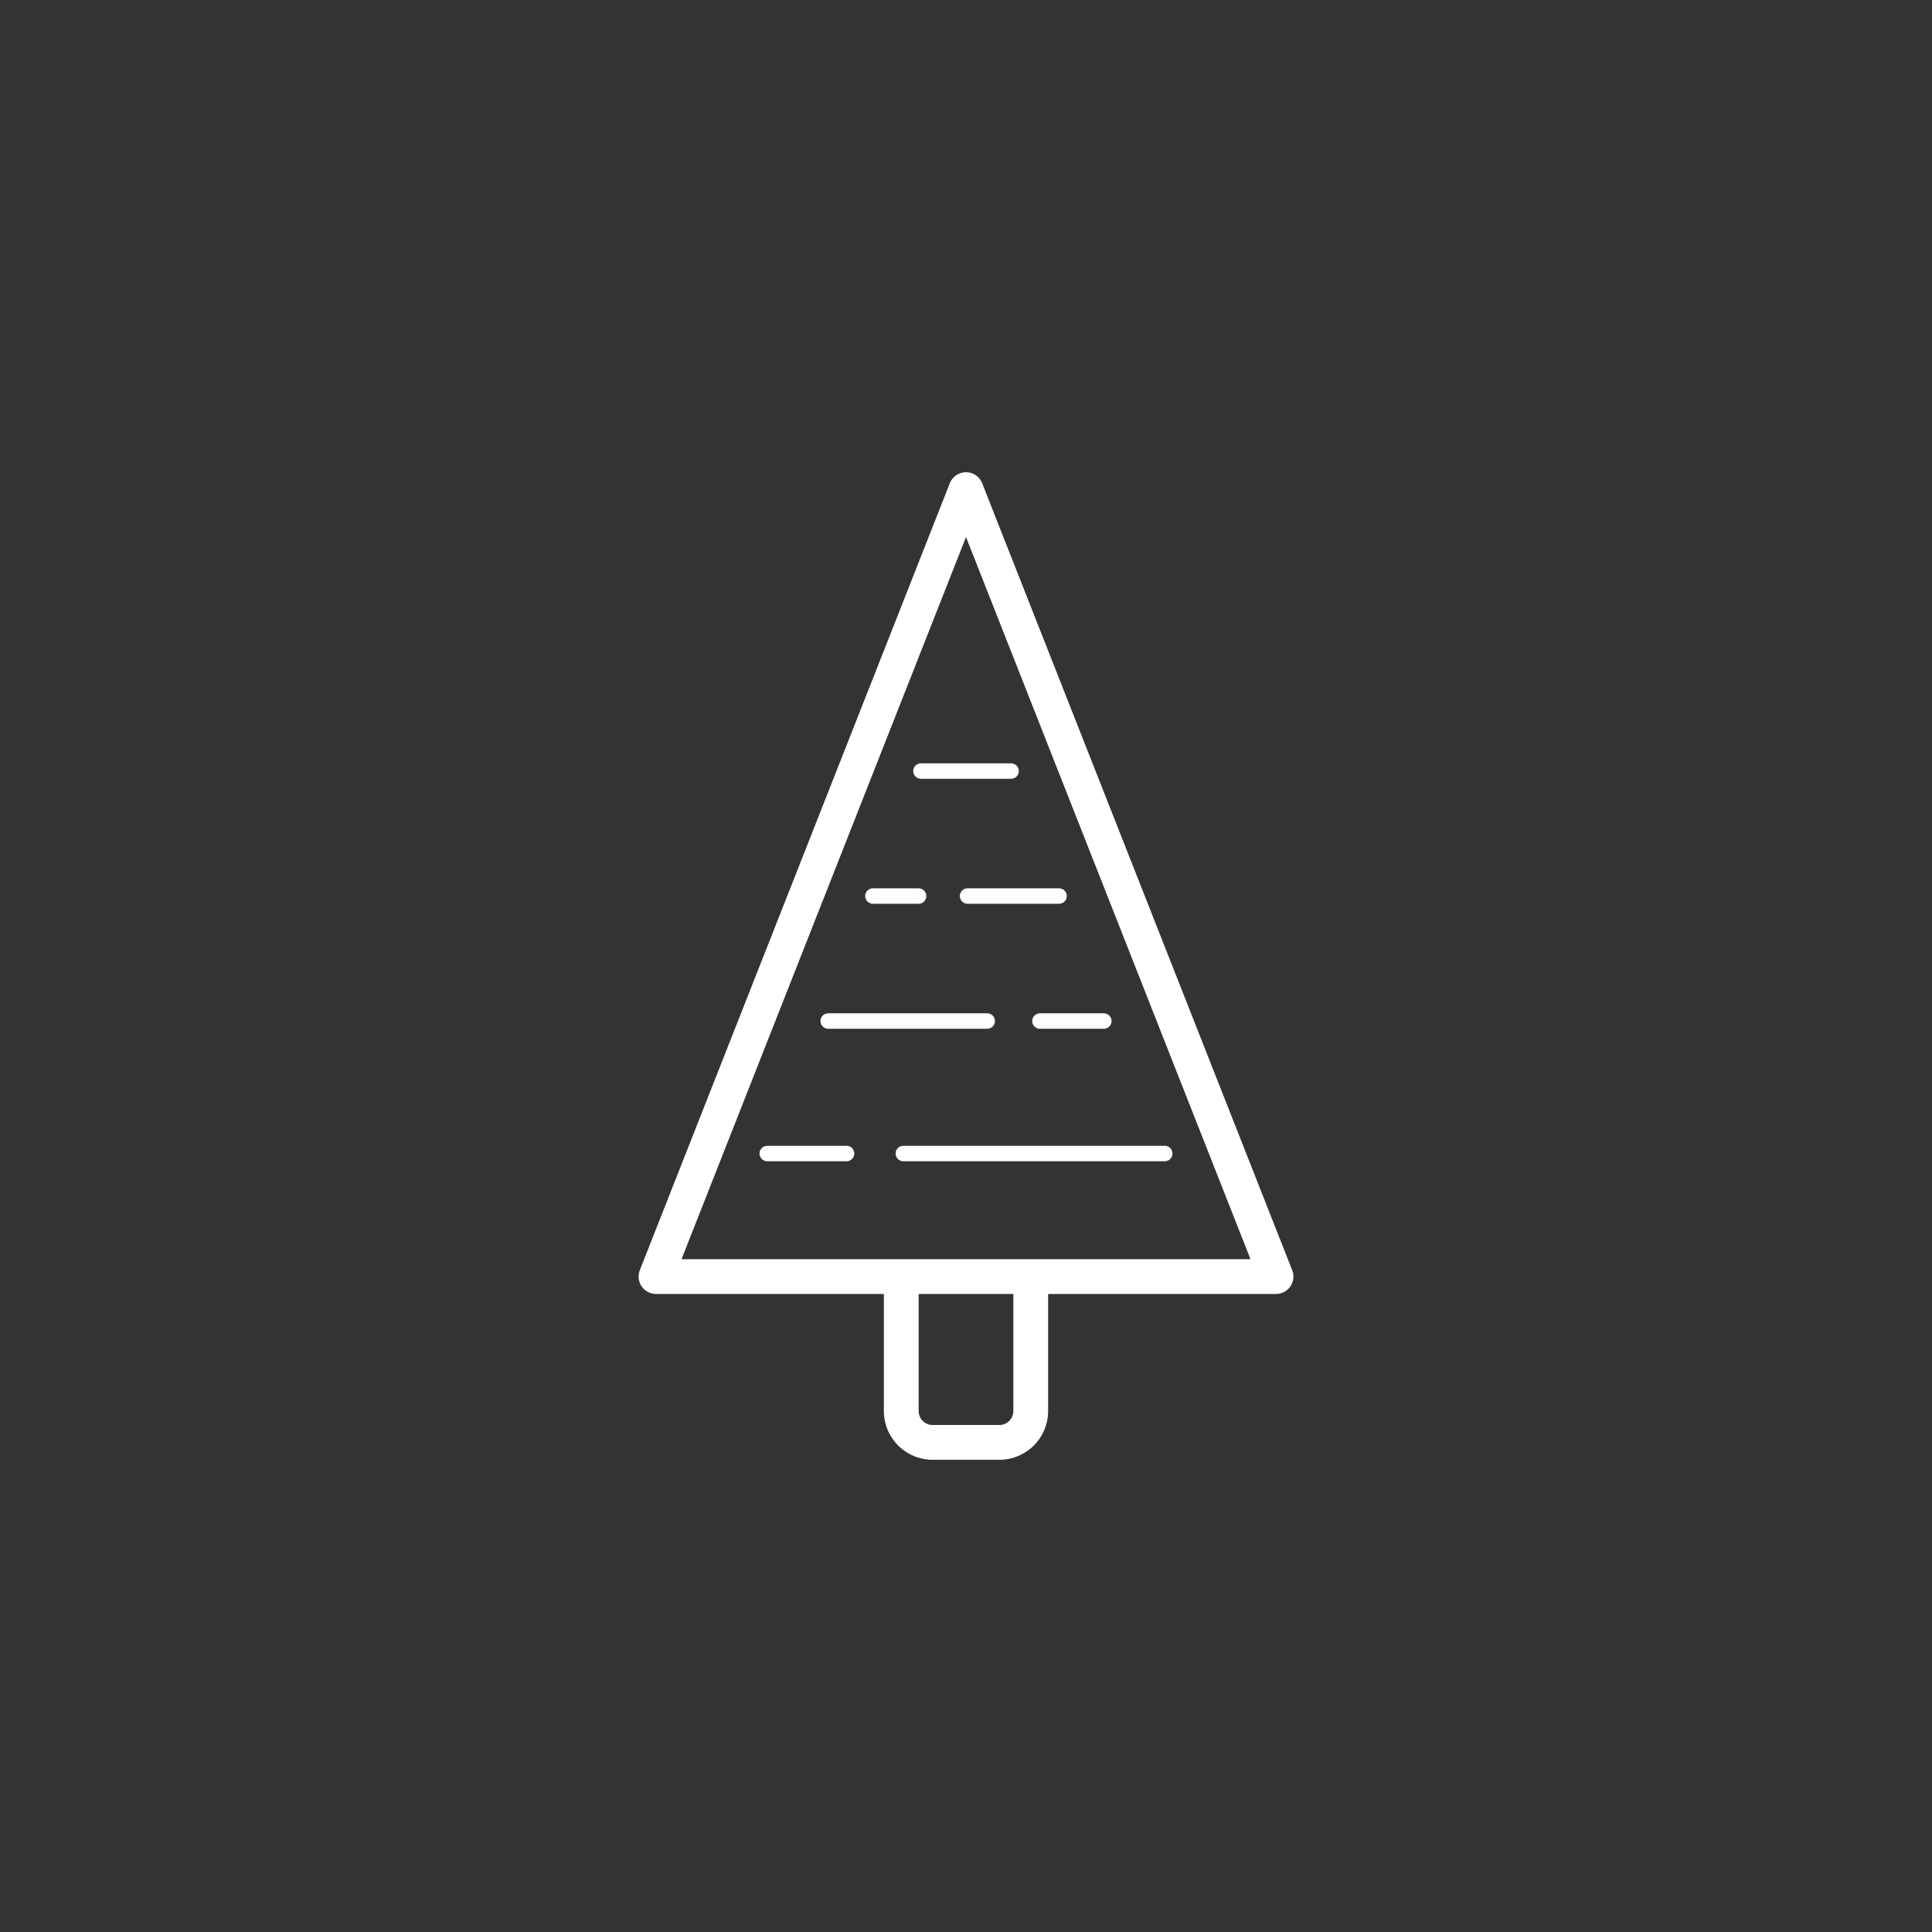 <svg id="Layer_1" data-name="Layer 1" xmlns="http://www.w3.org/2000/svg" viewBox="0 0 1000 1000"><rect x="0" y="0" width="1000" height="1000" fill="#333333" stroke="none"/><defs><style>.cls-1,.cls-2,.cls-3{fill:none;stroke:#fff;}.cls-1,.cls-2{stroke-linecap:round;stroke-linejoin:round;}.cls-1{stroke-width:8px;}.cls-2,.cls-3{stroke-width:18px;}.cls-3{stroke-miterlimit:10;}</style></defs><title>Tree-white</title><line class="cls-1" x1="467.57" y1="597.06" x2="602.87" y2="597.06"/><line class="cls-1" x1="397.13" y1="597.06" x2="438.18" y2="597.06"/><line class="cls-1" x1="476.68" y1="399.1" x2="523.32" y2="399.1"/><line class="cls-1" x1="538.27" y1="528.49" x2="571.33" y2="528.49"/><line class="cls-1" x1="428.67" y1="528.49" x2="510.98" y2="528.49"/><polygon class="cls-2" points="660.47 660.75 339.54 660.75 500 253.42 660.47 660.75"/><path class="cls-3" d="M533.51,660.75v69.58a16.25,16.25,0,0,1-16.25,16.25H482.74a16.25,16.25,0,0,1-16.25-16.25V660.75"/><line class="cls-1" x1="500.82" y1="463.79" x2="548.18" y2="463.79"/><line class="cls-1" x1="451.82" y1="463.79" x2="475.47" y2="463.79"/></svg>
